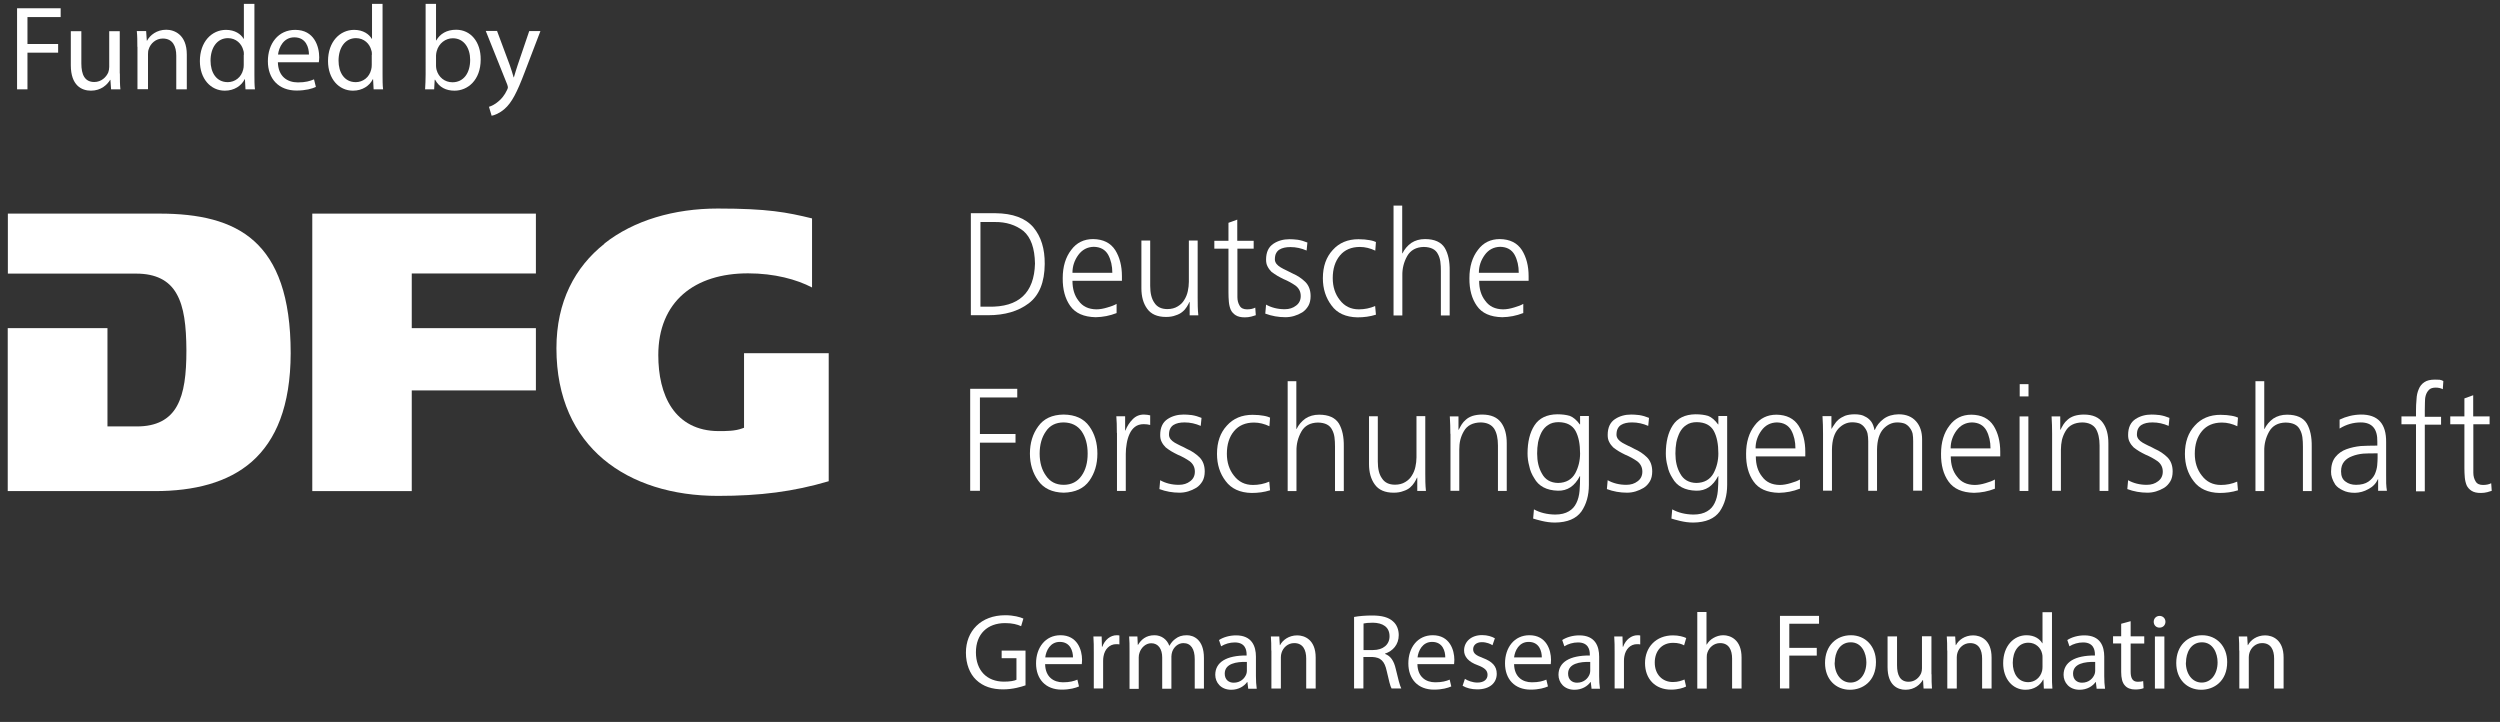 <?xml version="1.0" encoding="UTF-8"?>
<svg xmlns="http://www.w3.org/2000/svg" id="DFG_EN" version="1.1" viewBox="0 0 187.49 54.14">
  <rect x="0" y="0" width="187.49" height="54.14" fill="#333333" stroke="none"/>
  <defs>
    <style>
      .st0 {
        fill: #fff;
      }
    </style>
  </defs>
  <path class="st0" d="M.58,36.83h11.05c2.92,0,5.46-.63,7.26-2.21,1.8-1.59,2.9-4.15,2.91-8.13,0-4.28-1.03-6.87-2.74-8.41-1.71-1.54-4.17-2.06-7.1-2.06h0s-11.37,0-11.37,0v4.5h9.63c1.46,0,2.46.51,3.02,1.51.57.99.73,2.41.74,4.25,0,1.78-.16,3.18-.71,4.17-.55,1-1.54,1.54-3.02,1.53h-2.19v-7.37H.58v12.23Z"></path>
  <polygon class="st0" points="23.42 36.83 30.88 36.83 30.88 29.28 40.19 29.28 40.19 24.61 30.88 24.61 30.88 20.51 40.19 20.51 40.19 16.02 23.42 16.02 23.42 36.83"></polygon>
  <path class="st0" d="M45.33,18.28c-2.21,1.75-3.6,4.34-3.6,7.84,0,3.74,1.35,6.49,3.52,8.32,2.18,1.83,5.21,2.75,8.59,2.75,3.17,0,5.67-.32,8.31-1.1v-9.6h-6.35v5.59l-.14.05c-.53.2-1.2.2-1.76.2-1.64,0-2.8-.68-3.52-1.74-.72-1.06-1.01-2.47-1.01-3.96,0-1.98.67-3.53,1.86-4.57,1.19-1.04,2.88-1.56,4.87-1.56s3.65.46,4.8,1.06v-5.18c-1.89-.46-3.32-.74-7.07-.74h0c-3.26,0-6.3.88-8.51,2.63"></path>
  <path class="st0" d="M72.8,15.99h1.84c1.32.01,2.27.37,2.86,1.06.58.7.86,1.61.85,2.75-.01,1.37-.41,2.35-1.2,2.95-.78.59-1.79.89-3.04.89h-1.3v-7.66ZM73.53,23h.61c2.26.05,3.42-1.03,3.48-3.23-.02-1.16-.31-1.97-.87-2.45-.58-.45-1.29-.68-2.14-.67h-1.08v6.35Z"></path>
  <path class="st0" d="M83.74,23.48c-.51.2-1.03.3-1.57.31-.89-.02-1.52-.3-1.91-.85-.38-.54-.57-1.23-.56-2.08,0-.87.22-1.58.64-2.12.4-.54.95-.81,1.64-.81.76.01,1.31.29,1.66.83.33.53.5,1.18.5,1.95v.35h-3.71c0,.61.15,1.11.46,1.5.3.42.74.63,1.33.64.26,0,.54-.05.83-.14.29-.08.52-.17.69-.27v.7ZM83.42,20.46c0-.51-.1-.96-.31-1.35-.22-.39-.58-.59-1.08-.6-.49.01-.87.22-1.16.61-.29.4-.44.84-.44,1.34h2.99Z"></path>
  <path class="st0" d="M89.82,22.33c0,.42,0,.86.05,1.32h-.65v-1h-.02c-.05.12-.12.24-.2.37-.08.13-.19.26-.33.37-.13.11-.3.2-.5.26-.2.08-.44.12-.72.12-.66,0-1.13-.21-1.42-.62-.29-.4-.43-.91-.43-1.54v-3.57h.66v3.4c0,.54.1.96.31,1.26.2.32.53.48.98.48.3,0,.56-.07.77-.2.22-.13.38-.29.49-.48.13-.2.22-.42.27-.66.05-.23.08-.47.08-.7v-3.1h.66v4.28Z"></path>
  <path class="st0" d="M94.03,18.65h-1.23v3.63c0,.26.06.47.17.65.1.18.29.27.55.27.24,0,.45-.04.62-.13l.04.57c-.08.03-.19.06-.33.1-.15.04-.31.06-.49.06-.29,0-.52-.05-.69-.16-.16-.1-.29-.24-.37-.41-.07-.17-.12-.37-.14-.59-.02-.22-.03-.46-.03-.72v-3.27h-1.06v-.59h1.06v-1.35l.66-.24v1.59h1.23v.59Z"></path>
  <path class="st0" d="M94.94,22.84c.41.23.88.35,1.41.35.34,0,.62-.09.85-.27.23-.17.35-.41.35-.72,0-.33-.14-.59-.39-.78-.26-.18-.56-.35-.9-.49-.16-.08-.32-.16-.47-.25-.15-.09-.29-.19-.43-.29-.12-.12-.22-.25-.3-.41-.08-.15-.11-.32-.11-.51,0-.56.19-.95.55-1.19.35-.23.75-.34,1.21-.34.15,0,.36.01.61.04.25.04.49.11.73.21l-.06.6c-.39-.17-.79-.26-1.21-.26-.35,0-.62.06-.83.19-.11.07-.19.16-.25.28-.06.11-.09.27-.09.46,0,.11.04.22.12.33.08.1.18.18.31.26.13.08.27.15.44.23.16.08.32.16.48.24.35.15.66.36.93.62.26.26.4.61.4,1.07,0,.29-.06.54-.17.73-.12.2-.27.37-.46.49-.4.24-.82.36-1.26.36-.52,0-1.03-.09-1.51-.27l.06-.68Z"></path>
  <path class="st0" d="M103.15,18.8c-.38-.18-.77-.28-1.16-.28-.65,0-1.15.22-1.5.64-.36.43-.54,1-.54,1.7,0,.65.18,1.2.53,1.64.35.46.82.7,1.43.7.42,0,.83-.08,1.22-.25l.06.65c-.44.14-.9.2-1.39.2-.87-.02-1.52-.31-1.94-.89-.43-.57-.65-1.25-.65-2.04,0-.89.25-1.59.74-2.12.48-.54,1.13-.81,1.93-.81.33,0,.61.03.83.07.11.02.21.04.3.07.08.03.14.05.18.07l-.05.66Z"></path>
  <path class="st0" d="M104.5,15.42h.66v3.58h.02c.15-.31.37-.57.66-.78.29-.19.63-.29,1.03-.29.72,0,1.21.23,1.48.66.26.44.38,1.01.37,1.72v3.35h-.66v-3.34c0-.25-.01-.48-.04-.7-.03-.21-.09-.4-.18-.56-.17-.35-.52-.53-1.06-.54-.58.01-1,.25-1.25.69-.25.45-.37.93-.36,1.45v3h-.66v-8.23Z"></path>
  <path class="st0" d="M114.23,23.48c-.51.2-1.03.3-1.57.31-.89-.02-1.52-.3-1.9-.85-.38-.54-.57-1.23-.56-2.08,0-.87.22-1.58.64-2.12.4-.54.95-.81,1.64-.81.76.01,1.31.29,1.66.83.33.53.5,1.18.5,1.95v.35h-3.71c0,.61.15,1.11.46,1.5.3.42.74.63,1.33.64.26,0,.54-.05.83-.14.29-.08.52-.17.69-.27v.7ZM113.9,20.46c0-.51-.1-.96-.31-1.35-.22-.39-.58-.59-1.08-.6-.49.01-.88.22-1.16.61-.29.4-.44.84-.44,1.34h2.99Z"></path>
  <path class="st0" d="M72.77,29.16h3.52v.65h-2.8v2.74h2.67v.65h-2.67v3.61h-.73v-7.66Z"></path>
  <path class="st0" d="M77.24,34.02c0-.8.21-1.48.62-2.04.41-.58,1.04-.88,1.91-.89.88.01,1.52.31,1.93.89.4.56.6,1.24.6,2.04s-.2,1.46-.6,2.03c-.41.58-1.06.88-1.93.9-.86-.02-1.5-.32-1.91-.9-.41-.57-.62-1.25-.62-2.03ZM77.97,34.02c0,.67.16,1.22.47,1.65.3.45.74.69,1.33.69.59,0,1.04-.24,1.35-.69.3-.43.45-.98.45-1.65s-.15-1.23-.45-1.67c-.31-.44-.76-.66-1.35-.67-.59,0-1.04.23-1.33.67-.31.44-.47,1-.47,1.67Z"></path>
  <path class="st0" d="M83.76,32.47c0-.52-.01-.93-.04-1.25h.66v1.07h.02c.13-.33.31-.61.54-.84.23-.24.51-.36.85-.36.18,0,.33.03.47.06v.72c-.15-.04-.31-.06-.49-.06-.26,0-.48.07-.65.2-.17.13-.31.31-.41.54-.1.22-.17.46-.21.71-.05.27-.07.54-.07.79v2.77h-.66v-4.35Z"></path>
  <path class="st0" d="M87,36.01c.41.23.88.35,1.41.35.34,0,.62-.09.85-.27.23-.17.35-.41.35-.72,0-.33-.14-.59-.39-.78-.26-.18-.56-.35-.9-.49-.16-.08-.32-.16-.47-.25-.15-.09-.29-.19-.43-.3-.12-.12-.22-.25-.3-.41-.08-.15-.11-.32-.11-.52,0-.56.19-.95.55-1.19.35-.23.75-.34,1.21-.34.15,0,.36.01.61.04.25.04.49.11.73.21l-.06.6c-.39-.17-.79-.26-1.21-.26-.35,0-.62.06-.83.19-.11.07-.19.16-.25.28-.06.11-.09.27-.09.46,0,.11.04.22.12.33.08.1.18.18.31.26.13.07.27.15.44.23.16.07.32.15.48.24.35.15.66.36.93.62.26.26.4.61.4,1.07,0,.29-.06.54-.17.73-.12.2-.27.37-.46.49-.4.24-.82.37-1.26.37-.52,0-1.03-.09-1.51-.27l.06-.68Z"></path>
  <path class="st0" d="M95.21,31.97c-.38-.18-.77-.28-1.16-.28-.65,0-1.15.22-1.5.64-.36.43-.54,1-.54,1.7,0,.65.18,1.2.53,1.64.35.46.82.7,1.43.7.42,0,.83-.08,1.22-.25l.06.65c-.44.14-.9.2-1.39.2-.87-.02-1.52-.32-1.94-.89-.43-.56-.65-1.24-.65-2.04,0-.89.25-1.59.74-2.12.48-.54,1.13-.81,1.93-.81.33,0,.61.03.83.07.11.02.21.04.3.07.08.03.14.05.18.07l-.05.66Z"></path>
  <path class="st0" d="M96.56,28.59h.66v3.58h.02c.15-.31.37-.57.66-.78.29-.19.63-.29,1.03-.29.72,0,1.21.23,1.48.66.26.44.38,1.01.37,1.72v3.35h-.66v-3.34c0-.25-.01-.48-.04-.7-.03-.21-.09-.4-.18-.56-.17-.35-.52-.53-1.06-.54-.58.01-1,.24-1.25.69-.25.45-.37.93-.36,1.45v3h-.66v-8.23Z"></path>
  <path class="st0" d="M106.89,35.5c0,.43,0,.86.05,1.32h-.65v-1h-.02c-.05.12-.12.24-.2.37-.08.13-.19.26-.33.38-.13.11-.3.2-.5.26-.2.08-.44.12-.72.12-.66,0-1.13-.21-1.42-.62-.29-.4-.43-.91-.43-1.54v-3.57h.66v3.4c0,.54.1.96.31,1.25.2.32.53.48.98.48.3,0,.56-.07.77-.2.22-.13.38-.29.49-.48.13-.2.22-.42.27-.66.05-.23.08-.47.08-.7v-3.1h.66v4.28Z"></path>
  <path class="st0" d="M108.77,32.54c0-.43-.01-.87-.04-1.31h.65v1h.02c.06-.13.14-.26.22-.4.08-.13.19-.25.32-.36.13-.12.3-.21.5-.28.2-.06.44-.1.71-.1.67,0,1.15.21,1.44.62.28.39.41.9.41,1.53v3.58h-.66v-3.41c0-.53-.09-.96-.29-1.27-.21-.3-.54-.45-1-.46-.6.01-1.02.23-1.26.65-.12.2-.21.42-.27.65-.06.24-.08.49-.08.74v3.09h-.66v-4.28Z"></path>
  <path class="st0" d="M119.16,36.36c0,.8-.19,1.46-.56,2-.39.54-1.05.82-1.98.83-.36,0-.68-.05-.98-.12-.29-.07-.51-.13-.66-.18l.06-.69c.45.25.98.38,1.59.39.43,0,.77-.09,1.02-.24.26-.15.44-.35.57-.62.13-.26.21-.57.24-.91.03-.34.04-.71.04-1.11h-.02c-.38.74-.93,1.11-1.64,1.09-.85-.02-1.45-.34-1.78-.94-.18-.28-.31-.58-.37-.9-.09-.32-.13-.64-.13-.95,0-.87.17-1.57.52-2.11.35-.54.92-.82,1.71-.83.36,0,.67.04.94.12.26.1.51.31.75.64h.02v-.63h.66v5.14ZM115.28,34.02c0,.57.11,1.07.36,1.5.24.45.65.69,1.21.7.6-.01,1.03-.26,1.29-.73.24-.45.36-.95.36-1.48,0-.7-.11-1.26-.34-1.69-.24-.43-.66-.65-1.27-.66-.32,0-.58.07-.78.21-.21.13-.37.31-.5.55-.11.22-.2.47-.26.75-.05.28-.07.56-.07.84Z"></path>
  <path class="st0" d="M120.56,36.01c.41.23.88.35,1.41.35.34,0,.62-.09.85-.27.23-.17.35-.41.35-.72,0-.33-.14-.59-.39-.78-.26-.18-.56-.35-.9-.49-.16-.08-.32-.16-.47-.25-.15-.09-.29-.19-.43-.3-.12-.12-.22-.25-.3-.41-.08-.15-.11-.32-.11-.52,0-.56.19-.95.55-1.19.35-.23.75-.34,1.21-.34.15,0,.36.01.61.04.25.04.49.11.73.21l-.06.6c-.39-.17-.79-.26-1.21-.26-.35,0-.62.06-.83.19-.11.07-.19.16-.25.28-.06.11-.09.27-.09.46,0,.11.04.22.12.33.08.1.18.18.31.26.13.07.27.15.44.23.16.07.32.15.48.24.35.15.66.36.93.62.26.26.4.61.4,1.07,0,.29-.06.54-.17.73-.12.2-.27.37-.46.49-.4.24-.82.37-1.26.37-.52,0-1.03-.09-1.51-.27l.06-.68Z"></path>
  <path class="st0" d="M129.53,36.36c0,.8-.19,1.46-.56,2-.39.54-1.05.82-1.98.83-.36,0-.68-.05-.98-.12-.29-.07-.51-.13-.66-.18l.06-.69c.45.25.98.38,1.59.39.43,0,.77-.09,1.02-.24.26-.15.44-.35.57-.62.13-.26.21-.57.24-.91.03-.34.04-.71.04-1.11h-.02c-.38.74-.93,1.11-1.64,1.09-.85-.02-1.45-.34-1.78-.94-.18-.28-.31-.58-.37-.9-.09-.32-.13-.64-.13-.95,0-.87.17-1.57.52-2.11.35-.54.92-.82,1.71-.83.36,0,.67.04.94.12.26.1.51.31.75.64h.02v-.63h.66v5.14ZM125.65,34.02c0,.57.11,1.07.36,1.5.24.45.65.69,1.21.7.6-.01,1.03-.26,1.29-.73.24-.45.36-.95.36-1.48,0-.7-.11-1.26-.34-1.69-.24-.43-.66-.65-1.27-.66-.32,0-.58.07-.78.21-.21.13-.37.31-.5.55-.11.22-.2.47-.26.75-.05.28-.07.56-.07.84Z"></path>
  <path class="st0" d="M134.98,36.65c-.51.2-1.03.3-1.57.31-.89-.02-1.52-.3-1.9-.85-.38-.53-.57-1.23-.56-2.08,0-.87.22-1.58.64-2.12.4-.54.95-.81,1.64-.81.76.01,1.31.29,1.66.83.33.52.5,1.18.5,1.95v.35h-3.71c0,.61.15,1.11.46,1.5.3.42.74.63,1.33.64.26,0,.54-.05.83-.14.29-.08.52-.17.69-.27v.7ZM134.65,33.63c0-.51-.1-.96-.31-1.35-.22-.39-.58-.59-1.08-.6-.49.01-.88.22-1.16.61-.29.4-.44.84-.44,1.34h2.99Z"></path>
  <path class="st0" d="M143.48,36.82v-3.72c0-.21-.01-.4-.04-.57-.04-.17-.11-.31-.21-.44-.09-.13-.21-.23-.36-.31-.15-.06-.35-.1-.58-.1-.39,0-.74.16-1.04.48-.31.34-.47.86-.48,1.56v3.09h-.66v-3.72c0-.21-.02-.4-.05-.57-.04-.17-.11-.31-.21-.44-.09-.13-.21-.23-.36-.31-.16-.06-.35-.1-.58-.1-.39,0-.74.16-1.04.48-.31.34-.47.86-.48,1.56v3.09h-.67v-4.28c0-.43-.01-.87-.04-1.31h.67v.94h.02c.05-.09.12-.21.21-.33.07-.12.17-.24.3-.35.13-.11.3-.21.49-.29.2-.07.44-.11.73-.11.13,0,.28.01.43.04.15.03.29.09.44.18.14.08.27.2.38.35.11.16.18.36.23.61h.02c.14-.33.36-.61.67-.84.3-.22.67-.33,1.12-.34.57,0,1,.18,1.31.53.3.34.45.79.45,1.35v3.85h-.66Z"></path>
  <path class="st0" d="M149.61,36.65c-.51.2-1.03.3-1.57.31-.89-.02-1.52-.3-1.91-.85-.38-.53-.57-1.23-.56-2.08,0-.87.22-1.58.64-2.12.4-.54.95-.81,1.64-.81.76.01,1.31.29,1.66.83.33.52.5,1.18.5,1.95v.35h-3.71c0,.61.15,1.11.46,1.5.3.42.74.63,1.33.64.26,0,.54-.05.83-.14.29-.08.52-.17.69-.27v.7ZM149.28,33.63c0-.51-.1-.96-.31-1.35-.22-.39-.58-.59-1.08-.6-.49.01-.87.22-1.16.61-.29.4-.44.84-.44,1.34h2.99Z"></path>
  <path class="st0" d="M152.13,29.73h-.66v-.92h.66v.92ZM151.46,31.23h.66v5.59h-.66v-5.59Z"></path>
  <path class="st0" d="M153.9,32.54c0-.43-.01-.87-.04-1.31h.65v1h.02c.06-.13.14-.26.22-.4.08-.13.19-.25.32-.36.13-.12.3-.21.5-.28.2-.06.44-.1.71-.1.67,0,1.14.21,1.43.62.28.39.41.9.41,1.53v3.58h-.66v-3.41c0-.53-.1-.96-.29-1.27-.21-.3-.54-.45-1-.46-.6.01-1.02.23-1.26.65-.12.2-.21.42-.27.65-.05.24-.08.49-.08.74v3.09h-.66v-4.28Z"></path>
  <path class="st0" d="M159.59,36.01c.41.23.88.35,1.41.35.34,0,.62-.09.85-.27.23-.17.35-.41.35-.72,0-.33-.14-.59-.39-.78-.26-.18-.56-.35-.9-.49-.16-.08-.32-.16-.47-.25-.15-.09-.29-.19-.43-.3-.12-.12-.22-.25-.3-.41-.08-.15-.11-.32-.11-.52,0-.56.19-.95.55-1.19.35-.23.75-.34,1.21-.34.15,0,.36.01.61.04.25.04.49.11.73.21l-.06.6c-.39-.17-.79-.26-1.21-.26-.35,0-.62.06-.83.19-.11.07-.19.16-.25.28-.06.11-.09.27-.09.46,0,.11.04.22.12.33.08.1.18.18.31.26.13.07.27.15.44.23.16.07.32.15.48.24.35.15.66.36.93.62.26.26.4.61.4,1.07,0,.29-.06.54-.17.73-.12.2-.27.37-.46.49-.4.24-.82.37-1.26.37-.52,0-1.03-.09-1.51-.27l.06-.68Z"></path>
  <path class="st0" d="M167.8,31.97c-.38-.18-.77-.28-1.16-.28-.65,0-1.15.22-1.5.64-.36.43-.54,1-.54,1.7,0,.65.18,1.2.53,1.64.35.46.82.7,1.43.7.42,0,.83-.08,1.22-.25l.06.65c-.44.14-.9.2-1.39.2-.87-.02-1.52-.32-1.94-.89-.43-.56-.65-1.24-.65-2.04,0-.89.25-1.59.74-2.12.48-.54,1.13-.81,1.93-.81.33,0,.61.03.83.07.11.02.21.04.3.07.08.03.14.05.18.07l-.05.66Z"></path>
  <path class="st0" d="M169.15,28.59h.66v3.58h.02c.15-.31.37-.57.66-.78.29-.19.63-.29,1.03-.29.72,0,1.22.23,1.48.66.26.44.38,1.01.37,1.72v3.35h-.66v-3.34c0-.25-.01-.48-.04-.7-.03-.21-.09-.4-.18-.56-.17-.35-.52-.53-1.07-.54-.58.01-1,.24-1.25.69-.25.45-.37.93-.36,1.45v3h-.66v-8.23Z"></path>
  <path class="st0" d="M178.36,35.93h-.02c-.15.33-.39.58-.72.75-.32.18-.65.27-1.01.28-.38,0-.68-.07-.91-.19-.24-.11-.43-.25-.56-.42-.23-.36-.33-.69-.32-.97,0-.47.11-.84.33-1.11.22-.27.49-.46.82-.58.33-.12.69-.2,1.08-.24.38-.02.75-.03,1.11-.03h.13v-.29c.02-.96-.39-1.45-1.24-1.45-.56,0-1.09.15-1.59.46v-.67c.5-.24,1.03-.37,1.59-.38,1.28-.01,1.92.68,1.9,2.08v2.47c-.01.42,0,.82.06,1.17h-.66v-.89ZM178.3,34h-.19c-.29,0-.58,0-.87.02-.31.03-.58.09-.83.19-.25.09-.45.22-.6.4-.16.19-.24.43-.24.74,0,.36.11.61.34.77.21.16.47.24.78.24.39,0,.7-.08.93-.24.22-.15.38-.34.48-.55.1-.23.16-.45.18-.67.02-.23.03-.42.03-.56v-.34Z"></path>
  <path class="st0" d="M181.19,31.82h-1.09v-.59h1.09v-.41c0-.3.01-.59.04-.88.01-.28.07-.53.16-.74.09-.23.23-.41.43-.54.19-.13.45-.19.79-.19.11,0,.23,0,.35.01.12.02.21.05.28.1l-.04.61c-.15-.08-.33-.12-.53-.12-.22,0-.39.05-.5.16-.12.12-.2.26-.25.43s-.06.35-.06.54c0,.2-.01.39-.01.57v.49h1.22v.59h-1.22v5h-.66v-5Z"></path>
  <path class="st0" d="M186.72,31.82h-1.23v3.63c0,.26.06.47.17.65.1.18.29.27.55.27.24,0,.45-.04.62-.13l.04.57c-.08.03-.19.06-.33.1-.15.04-.31.06-.49.06-.29,0-.52-.05-.69-.16-.16-.1-.29-.24-.37-.41-.07-.17-.12-.37-.14-.59-.02-.22-.03-.46-.03-.72v-3.27h-1.06v-.59h1.06v-1.35l.66-.24v1.59h1.23v.59Z"></path>
  <path class="st0" d="M76.9,51.4c-.31.11-.94.3-1.67.3-.82,0-1.5-.21-2.03-.72-.47-.45-.76-1.18-.76-2.03,0-1.62,1.12-2.81,2.95-2.81.63,0,1.12.14,1.36.25l-.17.57c-.29-.13-.66-.23-1.2-.23-1.33,0-2.19.82-2.19,2.19s.83,2.2,2.1,2.2c.46,0,.78-.06.94-.14v-1.62h-1.11v-.57h1.79v2.62Z"></path>
  <path class="st0" d="M78.38,49.81c.02.96.63,1.36,1.34,1.36.51,0,.82-.09,1.08-.2l.12.51c-.25.11-.68.24-1.3.24-1.2,0-1.92-.79-1.92-1.97s.7-2.11,1.83-2.11c1.28,0,1.62,1.12,1.62,1.84,0,.15-.02.26-.02.33h-2.75ZM80.47,49.3c0-.45-.19-1.16-.99-1.16-.72,0-1.03.66-1.09,1.16h2.08Z"></path>
  <path class="st0" d="M82.03,48.95c0-.46,0-.86-.03-1.22h.62l.02.77h.03c.18-.52.61-.86,1.08-.86.08,0,.14,0,.2.02v.67c-.07-.02-.14-.02-.24-.02-.5,0-.86.38-.95.91-.02.1-.03.21-.03.33v2.08h-.7v-2.69Z"></path>
  <path class="st0" d="M84.71,48.79c0-.4,0-.73-.03-1.06h.62l.03.63h.02c.22-.37.58-.72,1.23-.72.53,0,.94.32,1.11.78h.02c.12-.22.27-.39.44-.51.23-.18.49-.27.86-.27.52,0,1.28.34,1.28,1.7v2.3h-.69v-2.21c0-.75-.28-1.2-.85-1.2-.4,0-.72.3-.84.65-.03.1-.06.23-.06.35v2.42h-.69v-2.34c0-.62-.28-1.07-.82-1.07-.44,0-.77.36-.88.71-.04.1-.06.23-.06.35v2.36h-.69v-2.85Z"></path>
  <path class="st0" d="M93.61,51.64l-.06-.49h-.02c-.22.31-.64.58-1.19.58-.79,0-1.2-.56-1.2-1.12,0-.95.84-1.46,2.35-1.45v-.08c0-.32-.09-.9-.89-.9-.36,0-.74.11-1.02.29l-.16-.47c.32-.21.79-.35,1.28-.35,1.19,0,1.49.82,1.49,1.6v1.46c0,.34.02.67.06.94h-.65ZM93.5,49.64c-.77-.02-1.65.12-1.65.88,0,.46.31.68.67.68.51,0,.83-.32.95-.65.02-.07.04-.15.04-.23v-.68Z"></path>
  <path class="st0" d="M95.34,48.79c0-.4,0-.73-.03-1.06h.63l.04.65h.02c.19-.37.65-.73,1.29-.73.54,0,1.38.32,1.38,1.66v2.33h-.71v-2.25c0-.63-.23-1.16-.9-1.16-.47,0-.83.33-.95.73-.03.09-.05.21-.05.33v2.35h-.71v-2.85Z"></path>
  <path class="st0" d="M101.55,46.27c.36-.07.86-.11,1.35-.11.75,0,1.24.14,1.57.44.28.24.43.61.43,1.03,0,.72-.45,1.2-1.03,1.39v.02c.42.15.67.53.8,1.1.18.76.31,1.28.42,1.49h-.73c-.09-.15-.21-.62-.36-1.3-.16-.75-.45-1.03-1.09-1.06h-.66v2.36h-.7v-5.37ZM102.26,48.75h.72c.75,0,1.23-.41,1.23-1.03,0-.7-.51-1.01-1.25-1.02-.34,0-.58.03-.7.06v1.99Z"></path>
  <path class="st0" d="M106.3,49.81c.02.96.63,1.36,1.34,1.36.51,0,.82-.09,1.08-.2l.12.51c-.25.11-.68.24-1.3.24-1.2,0-1.92-.79-1.92-1.97s.69-2.11,1.83-2.11c1.28,0,1.62,1.12,1.62,1.84,0,.15-.02.26-.02.33h-2.75ZM108.39,49.3c0-.45-.18-1.16-.99-1.16-.72,0-1.03.66-1.09,1.16h2.08Z"></path>
  <path class="st0" d="M109.86,50.91c.21.14.58.28.94.28.52,0,.76-.26.76-.58s-.2-.52-.73-.72c-.7-.25-1.03-.64-1.03-1.11,0-.63.51-1.15,1.35-1.15.4,0,.74.11.96.24l-.18.52c-.15-.1-.44-.23-.8-.23-.42,0-.65.24-.65.53,0,.32.23.47.74.66.68.26,1.03.6,1.03,1.18,0,.69-.53,1.17-1.46,1.17-.43,0-.82-.1-1.1-.27l.18-.54Z"></path>
  <path class="st0" d="M113.55,49.81c.02.96.63,1.36,1.34,1.36.51,0,.82-.09,1.08-.2l.12.51c-.25.11-.68.24-1.3.24-1.2,0-1.92-.79-1.92-1.97s.69-2.11,1.83-2.11c1.28,0,1.62,1.12,1.62,1.84,0,.15-.02.26-.02.33h-2.75ZM115.63,49.3c0-.45-.18-1.16-.99-1.16-.72,0-1.03.66-1.09,1.16h2.08Z"></path>
  <path class="st0" d="M119.36,51.64l-.06-.49h-.02c-.22.31-.64.58-1.2.58-.79,0-1.2-.56-1.2-1.12,0-.95.84-1.46,2.35-1.45v-.08c0-.32-.09-.9-.89-.9-.36,0-.74.11-1.02.29l-.16-.47c.32-.21.79-.35,1.28-.35,1.2,0,1.49.82,1.49,1.6v1.46c0,.34.02.67.06.94h-.65ZM119.26,49.64c-.78-.02-1.66.12-1.66.88,0,.46.31.68.67.68.51,0,.83-.32.95-.65.02-.07.04-.15.04-.23v-.68Z"></path>
  <path class="st0" d="M121.09,48.95c0-.46,0-.86-.03-1.22h.62l.02.77h.03c.18-.52.61-.86,1.08-.86.08,0,.14,0,.2.02v.67c-.07-.02-.14-.02-.24-.02-.5,0-.86.38-.95.91-.02.1-.03.21-.03.33v2.08h-.7v-2.69Z"></path>
  <path class="st0" d="M126.44,51.49c-.19.1-.6.23-1.12.23-1.18,0-1.95-.8-1.95-1.99s.82-2.08,2.1-2.08c.42,0,.79.1.99.2l-.16.55c-.17-.1-.44-.19-.82-.19-.9,0-1.38.66-1.38,1.48,0,.9.58,1.46,1.36,1.46.4,0,.67-.11.87-.19l.12.53Z"></path>
  <path class="st0" d="M127.27,45.9h.71v2.44h.02c.11-.2.29-.38.51-.5.21-.12.46-.2.73-.2.52,0,1.37.32,1.37,1.67v2.33h-.71v-2.25c0-.63-.23-1.16-.9-1.16-.46,0-.82.32-.95.71-.04.1-.05.2-.05.34v2.36h-.71v-5.74Z"></path>
  <path class="st0" d="M133.49,46.19h2.93v.59h-2.23v1.81h2.06v.58h-2.06v2.46h-.7v-5.44Z"></path>
  <path class="st0" d="M140.69,49.65c0,1.45-1,2.08-1.95,2.08-1.06,0-1.87-.78-1.87-2.01,0-1.31.86-2.08,1.94-2.08s1.88.82,1.88,2.01ZM137.59,49.69c0,.86.49,1.5,1.19,1.5s1.19-.64,1.19-1.52c0-.66-.33-1.5-1.17-1.5s-1.2.78-1.2,1.52Z"></path>
  <path class="st0" d="M144.86,50.57c0,.4,0,.76.03,1.07h-.63l-.04-.64h-.02c-.18.31-.6.73-1.29.73-.61,0-1.35-.34-1.35-1.71v-2.29h.71v2.16c0,.74.23,1.24.87,1.24.48,0,.81-.33.94-.65.04-.1.06-.23.06-.36v-2.4h.71v2.84Z"></path>
  <path class="st0" d="M146.03,48.79c0-.4,0-.73-.03-1.06h.63l.04.65h.02c.19-.37.65-.73,1.29-.73.54,0,1.38.32,1.38,1.66v2.33h-.71v-2.25c0-.63-.23-1.16-.9-1.16-.47,0-.83.33-.95.73-.03.09-.05.21-.05.33v2.35h-.71v-2.85Z"></path>
  <path class="st0" d="M153.89,45.9v4.73c0,.35,0,.74.03,1.01h-.64l-.03-.68h-.02c-.22.44-.69.77-1.33.77-.95,0-1.67-.8-1.67-1.99,0-1.3.8-2.1,1.75-2.1.6,0,1,.28,1.18.6h.02v-2.33h.71ZM153.18,49.32c0-.09,0-.21-.03-.3-.1-.45-.49-.82-1.03-.82-.74,0-1.17.65-1.17,1.51,0,.79.39,1.45,1.16,1.45.48,0,.91-.32,1.04-.85.02-.1.03-.19.03-.31v-.68Z"></path>
  <path class="st0" d="M157.24,51.64l-.06-.49h-.02c-.22.31-.64.58-1.2.58-.79,0-1.2-.56-1.2-1.12,0-.95.84-1.46,2.35-1.45v-.08c0-.32-.09-.9-.89-.9-.36,0-.74.11-1.02.29l-.16-.47c.32-.21.79-.35,1.28-.35,1.2,0,1.49.82,1.49,1.6v1.46c0,.34.02.67.06.94h-.65ZM157.13,49.64c-.78-.02-1.66.12-1.66.88,0,.46.31.68.67.68.51,0,.83-.32.95-.65.02-.07.04-.15.04-.23v-.68Z"></path>
  <path class="st0" d="M159.79,46.6v1.12h1.02v.54h-1.02v2.11c0,.48.14.76.53.76.19,0,.32-.02.41-.05l.03.53c-.14.06-.36.1-.63.1-.33,0-.6-.1-.77-.3-.2-.21-.28-.56-.28-1.02v-2.13h-.61v-.54h.61v-.94l.7-.19Z"></path>
  <path class="st0" d="M162.4,46.63c0,.24-.17.44-.45.44-.25,0-.43-.19-.43-.44s.19-.44.44-.44.44.19.44.44ZM161.61,51.64v-3.91h.71v3.91h-.71Z"></path>
  <path class="st0" d="M167.03,49.65c0,1.45-1,2.08-1.95,2.08-1.06,0-1.87-.78-1.87-2.01,0-1.31.86-2.08,1.94-2.08s1.88.82,1.88,2.01ZM163.93,49.69c0,.86.49,1.5,1.19,1.5s1.19-.64,1.19-1.52c0-.66-.33-1.5-1.17-1.5s-1.2.78-1.2,1.52Z"></path>
  <path class="st0" d="M167.93,48.79c0-.4,0-.73-.03-1.06h.63l.04.65h.02c.19-.37.65-.73,1.29-.73.54,0,1.38.32,1.38,1.66v2.33h-.71v-2.25c0-.63-.23-1.16-.9-1.16-.47,0-.83.33-.95.73-.03.09-.05.21-.05.33v2.35h-.71v-2.85Z"></path>
  <path class="st0" d="M1.28.62h3.27v.66h-2.49v2.02h2.3v.65h-2.3v2.75h-.78V.62Z"></path>
  <path class="st0" d="M8.99,5.51c0,.45,0,.85.04,1.19h-.7l-.05-.71h-.02c-.21.35-.67.81-1.44.81-.69,0-1.51-.38-1.51-1.91v-2.55h.79v2.42c0,.83.25,1.39.97,1.39.53,0,.9-.37,1.05-.72.04-.12.07-.26.07-.41v-2.68h.79v3.17Z"></path>
  <path class="st0" d="M10.3,3.51c0-.45,0-.82-.04-1.18h.7l.05.72h.02c.22-.41.72-.82,1.44-.82.6,0,1.54.36,1.54,1.86v2.61h-.79v-2.52c0-.7-.26-1.29-1.01-1.29-.52,0-.93.37-1.06.81-.04.1-.05.23-.05.37v2.62h-.79v-3.18Z"></path>
  <path class="st0" d="M19.08.29v5.28c0,.39,0,.83.04,1.13h-.71l-.04-.76h-.02c-.24.49-.78.86-1.49.86-1.06,0-1.87-.89-1.87-2.22,0-1.45.89-2.34,1.96-2.34.67,0,1.12.32,1.32.67h.02V.29h.79ZM18.29,4.11c0-.1,0-.23-.04-.33-.12-.5-.55-.92-1.15-.92-.82,0-1.31.72-1.31,1.69,0,.88.43,1.61,1.29,1.61.53,0,1.02-.35,1.16-.95.03-.11.04-.22.04-.34v-.76Z"></path>
  <path class="st0" d="M20.84,4.66c.02,1.07.7,1.52,1.5,1.52.57,0,.91-.1,1.21-.23l.14.57c-.28.13-.76.27-1.45.27-1.34,0-2.15-.88-2.15-2.2s.78-2.35,2.05-2.35c1.43,0,1.8,1.25,1.8,2.06,0,.16-.02.29-.03.37h-3.07ZM23.17,4.09c0-.51-.21-1.29-1.1-1.29-.8,0-1.15.74-1.22,1.29h2.32Z"></path>
  <path class="st0" d="M28.69.29v5.28c0,.39,0,.83.04,1.13h-.71l-.04-.76h-.02c-.24.49-.78.86-1.49.86-1.06,0-1.87-.89-1.87-2.22,0-1.45.89-2.34,1.96-2.34.67,0,1.12.32,1.32.67h.02V.29h.79ZM27.89,4.11c0-.1,0-.23-.04-.33-.12-.5-.55-.92-1.15-.92-.82,0-1.31.72-1.31,1.69,0,.88.43,1.61,1.29,1.61.53,0,1.02-.35,1.16-.95.03-.11.04-.22.04-.34v-.76Z"></path>
  <path class="st0" d="M31.88,6.7c.02-.3.04-.74.04-1.13V.29h.78v2.74h.02c.28-.49.78-.8,1.49-.8,1.08,0,1.85.9,1.84,2.23,0,1.56-.98,2.34-1.96,2.34-.63,0-1.14-.24-1.46-.82h-.03l-.04.72h-.69ZM32.7,4.95c0,.1.02.2.04.29.15.55.61.93,1.19.93.83,0,1.33-.68,1.33-1.68,0-.87-.45-1.62-1.3-1.62-.54,0-1.05.37-1.21.97-.02.09-.05.2-.05.32v.78Z"></path>
  <path class="st0" d="M37.28,2.33l.96,2.58c.1.29.21.63.28.89h.02c.08-.26.17-.6.28-.91l.87-2.56h.84l-1.19,3.11c-.57,1.5-.96,2.26-1.5,2.73-.39.34-.78.48-.97.51l-.2-.67c.2-.06.46-.19.69-.39.22-.17.49-.48.67-.88.04-.08.06-.14.06-.19s-.02-.11-.05-.21l-1.61-4.02h.87Z"></path>
</svg>
